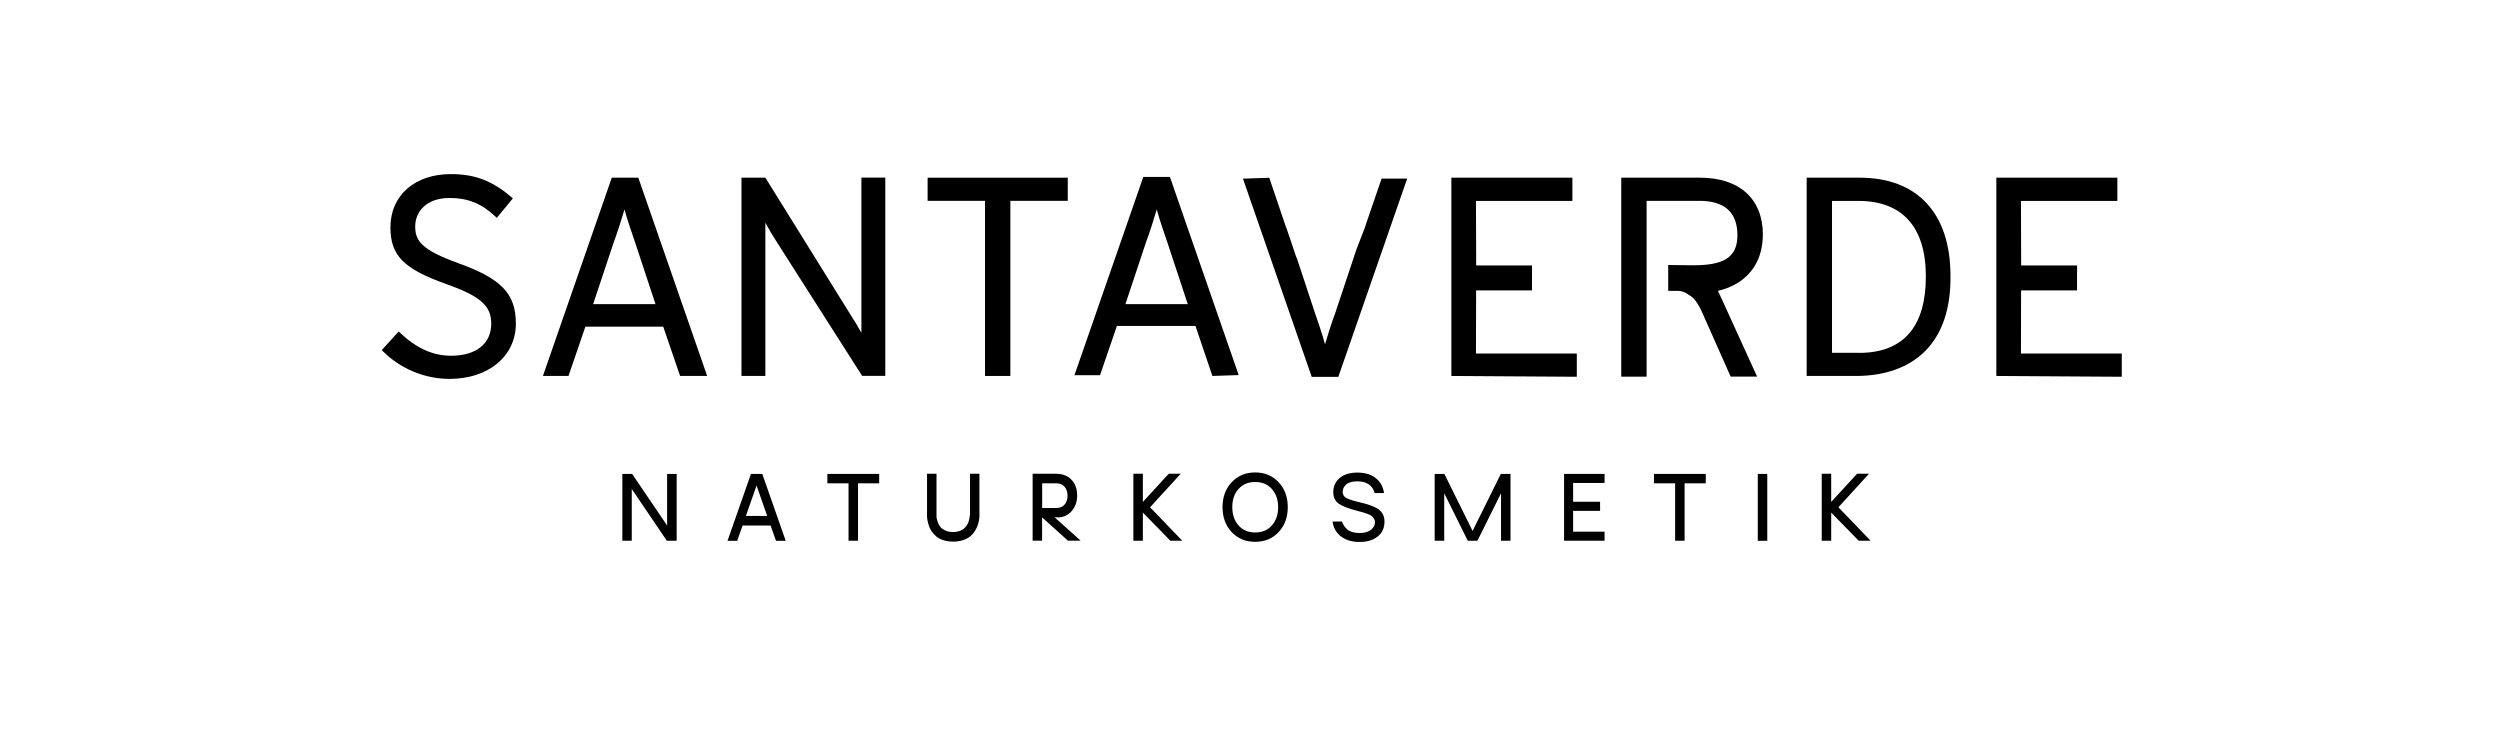 <svg xmlns="http://www.w3.org/2000/svg" viewBox="0 0 340.2 99.2"><path d="m90.78 71.51l-4.76-7.02h-1.33v9.09h1.28v-7.04l4.77 7.04h1.34v-9.09h-1.3v7.02"/><path d="m102.19 64.49l-3.19 9.1h1.32l.73-2.08h3.81l.74 2.08h1.32l-3.19-9.1h-1.52m-.71 5.72l1.45-4.14 1.45 4.14h-2.9"/><path d="m112.59 65.77h2.88v7.81h1.29v-7.81h2.88v-1.28h-7.05v1.28"/><path d="m131.96 70.09v.13c0 .08-.01.19-.04.33-.03.14-.07.29-.12.45-.05.17-.13.33-.24.49-.11.16-.25.31-.4.45s-.36.25-.61.33c-.25.08-.54.13-.86.13-.44 0-.81-.08-1.13-.25-.32-.17-.55-.35-.68-.56-.14-.21-.24-.44-.32-.7-.08-.26-.12-.45-.12-.55 0-.1 0-.19 0-.25v-5.63h-1.29v5.81c0 .14.02.31.06.53.04.21.1.45.18.71.08.26.2.51.38.77.17.25.38.49.62.7.24.21.56.39.97.52.4.13.85.2 1.36.2s.95-.07 1.35-.21c.4-.14.73-.31.97-.51.24-.2.45-.44.62-.72.17-.28.3-.53.38-.76.08-.23.13-.46.18-.71s.06-.42.06-.51v-5.82h-1.28v5.63"/><path d="m143.95 70.41c.75 0 1.37-.29 1.88-.86.5-.57.75-1.27.75-2.11 0-.89-.25-1.6-.76-2.15-.5-.54-1.22-.82-2.14-.82h-3.16v9.1h1.29v-3.16l3.51 3.16h1.73l-3.54-3.17h.44m-2.13-4.63h1.92c.48 0 .85.15 1.12.46.27.31.41.71.41 1.22s-.14.92-.41 1.22c-.27.31-.64.46-1.12.46h-1.92v-3.36"/><path d="m160.67 64.47h-1.63l-3.52 3.83v-3.83h-1.29v9.11h1.29v-3.83l3.74 3.83h1.62l-4.38-4.55 4.17-4.56"/><path d="m170.8 64.29c-1.31 0-2.37.45-3.2 1.34s-1.24 2.02-1.24 3.38.41 2.5 1.24 3.39c.83.89 1.89 1.33 3.2 1.33s2.37-.44 3.2-1.33c.83-.89 1.24-2.02 1.24-3.39s-.41-2.49-1.24-3.38-1.89-1.34-3.2-1.34m2.28 7.2c-.56.65-1.32.97-2.27.97s-1.71-.32-2.27-.96c-.56-.64-.85-1.47-.85-2.49s.28-1.84.85-2.47c.56-.63 1.32-.95 2.27-.95s1.71.32 2.27.96.85 1.46.85 2.47-.28 1.83-.85 2.48"/><path d="m187.61 69.31c-.54-.37-1.46-.71-2.75-1-.77-.18-1.31-.36-1.65-.54-.33-.18-.5-.46-.5-.84s.15-.7.47-.99c.31-.29.82-.44 1.52-.44 1.28 0 2.07.53 2.37 1.6h1.27c-.12-.86-.5-1.54-1.13-2.04-.63-.5-1.46-.75-2.49-.75s-1.85.25-2.42.74c-.57.49-.86 1.13-.87 1.91 0 .7.25 1.23.76 1.59.52.36 1.4.69 2.64 1 .29.07.51.13.67.18s.35.11.59.2c.24.09.42.18.54.27.13.09.24.22.33.37.1.15.15.32.15.5 0 .39-.18.73-.54 1.02s-.89.44-1.57.44c-.73 0-1.27-.16-1.65-.48-.37-.32-.61-.68-.73-1.08h-1.28c.1.83.47 1.5 1.12 2.01.65.51 1.5.77 2.54.77s1.83-.24 2.46-.73.94-1.16.94-2.03c0-.74-.27-1.3-.81-1.67"/><path d="m200.39 72.25l-3.84-7.76h-1.32v9.09h1.3v-6.46l3.2 6.46h1.32l3.21-6.46v6.46h1.29v-9.09h-1.32l-3.84 7.76"/><path d="m212.84 73.58h5.51v-1.23h-4.28v-2.83h3.67v-1.24h-3.67v-2.56h4.28v-1.23h-5.51v9.09"/><path d="m225.07 65.77h2.88v7.81h1.29v-7.81h2.88v-1.28h-7.05v1.28"/><path d="m239.2 64.49h1.29v9.1h-1.29z"/><path d="m254.33 64.47h-1.62l-3.52 3.83v-3.83h-1.29v9.11h1.29v-3.83l3.74 3.83h1.62l-4.38-4.55 4.16-4.56"/><path d="m62.36 35.81c-4.98-1.79-5.86-3.04-5.86-4.99s1.45-3.88 4.68-3.88c2.5 0 4.37.76 6.25 2.54l.17.17 2.19-2.66-.17-.14c-2.6-2.24-4.99-3.16-8.26-3.16-4.92 0-8.23 2.91-8.23 7.23 0 3.85 1.77 5.65 7.56 7.72 4.66 1.65 6.16 2.96 6.16 5.39 0 2.74-2.05 4.38-5.48 4.38-2.45 0-4.73-1.03-6.95-3.14l-.17-.16-2.3 2.53.15.15c2.4 2.4 5.7 3.77 9.07 3.77v-.22.22c5.32 0 9.03-3.1 9.03-7.53 0-4.06-1.98-6.13-7.86-8.22"/><path d="m83.25 24.18l-9.37 26.98h3.48l2.3-6.71h10.59l2.3 6.71h3.68l-9.37-26.98h-3.62m-2.53 17.22l2.8-8.41c.57-1.54 1.12-3.29 1.47-4.49.38 1.41 1.08 3.44 1.41 4.38l2.81 8.51h-8.49"/><path d="m117.22 45.29c-.44-.8-1.05-1.83-1.49-2.48l-11.51-18.52-.07-.11h-3.25v26.98h3.25v-20.85c.44.81 1.07 1.89 1.49 2.52l11.68 18.32h3.15v-26.98h-3.25v21.1"/><path d="m145.3 24.18h-19.07v3.15h7.81v23.83h3.45v-23.83h7.81v-3.15m-8.04 2.93s0 0 0 0"/><path d="m159.2 24.08h-3.62l-9.37 26.98h3.48l2.3-6.71h10.69l2.3 6.81 3.58-.12-9.36-26.97m-6.06 17.33l2.8-8.41c.57-1.54 1.12-3.29 1.47-4.49.38 1.41 1.08 3.44 1.41 4.38l2.81 8.51h-8.49"/><path d="m214.57 48.11h-13.72l.02-8.59h7.6l.01-3.4h-7.6l-.03-8.78h13.12v-3.16h-16.47v26.98l17.07.11v-3.16"/><path d="m253.08 24.18h-7.23v26.98h6.73c3.95 0 7.2-1.18 9.41-3.4 2.32-2.35 3.48-5.79 3.43-10.24 0-8.48-4.5-13.34-12.34-13.34m-.1 23.83h-3.68v-20.67h3.58c6.01 0 9.19 3.56 9.19 10.29s-2.97 10.39-9.09 10.39"/><path d="m233.9 39.85c-.04-.09-.08-.18-.12-.27 3.89-.92 6.11-3.7 6.11-7.67 0-4.84-3.19-7.73-8.53-7.73h-10.74v27.08h3.45v-23.93h7.18c3.44 0 5.18 1.57 5.18 4.68s-1.98 4.09-6.03 4.09l-3.39-.04v3.52h.23c.26 0 .5 0 .72 0 .8-.01.93.06 1.43.27l.24.16c.73.45 1.02.6 1.82 2.1l4.06 9.14h3.6l-4.85-10.64c-.16-.33-.27-.56-.36-.77"/><path d="m185.86 30.61l-.02.06-.11.33h-.01l-1.14 2.95-2.8 8.41c-.57 1.54-1.12 3.29-1.47 4.49-.38-1.41-1.08-3.44-1.41-4.38l-2.44-7.39h-.03s-1.38-4.08-1.38-4.08h-.02l-.19-.56-2.12-6.25-3.58.12 9.36 26.97h3.62l9.37-26.98h-3.48l-2.17 6.32"/><path d="m275.01 48.11l.02-8.59h7.61l.01-3.4h-7.61l-.03-8.78h13.12v-3.16h-16.47v26.98l17.07.11v-3.16h-13.72"/></svg>